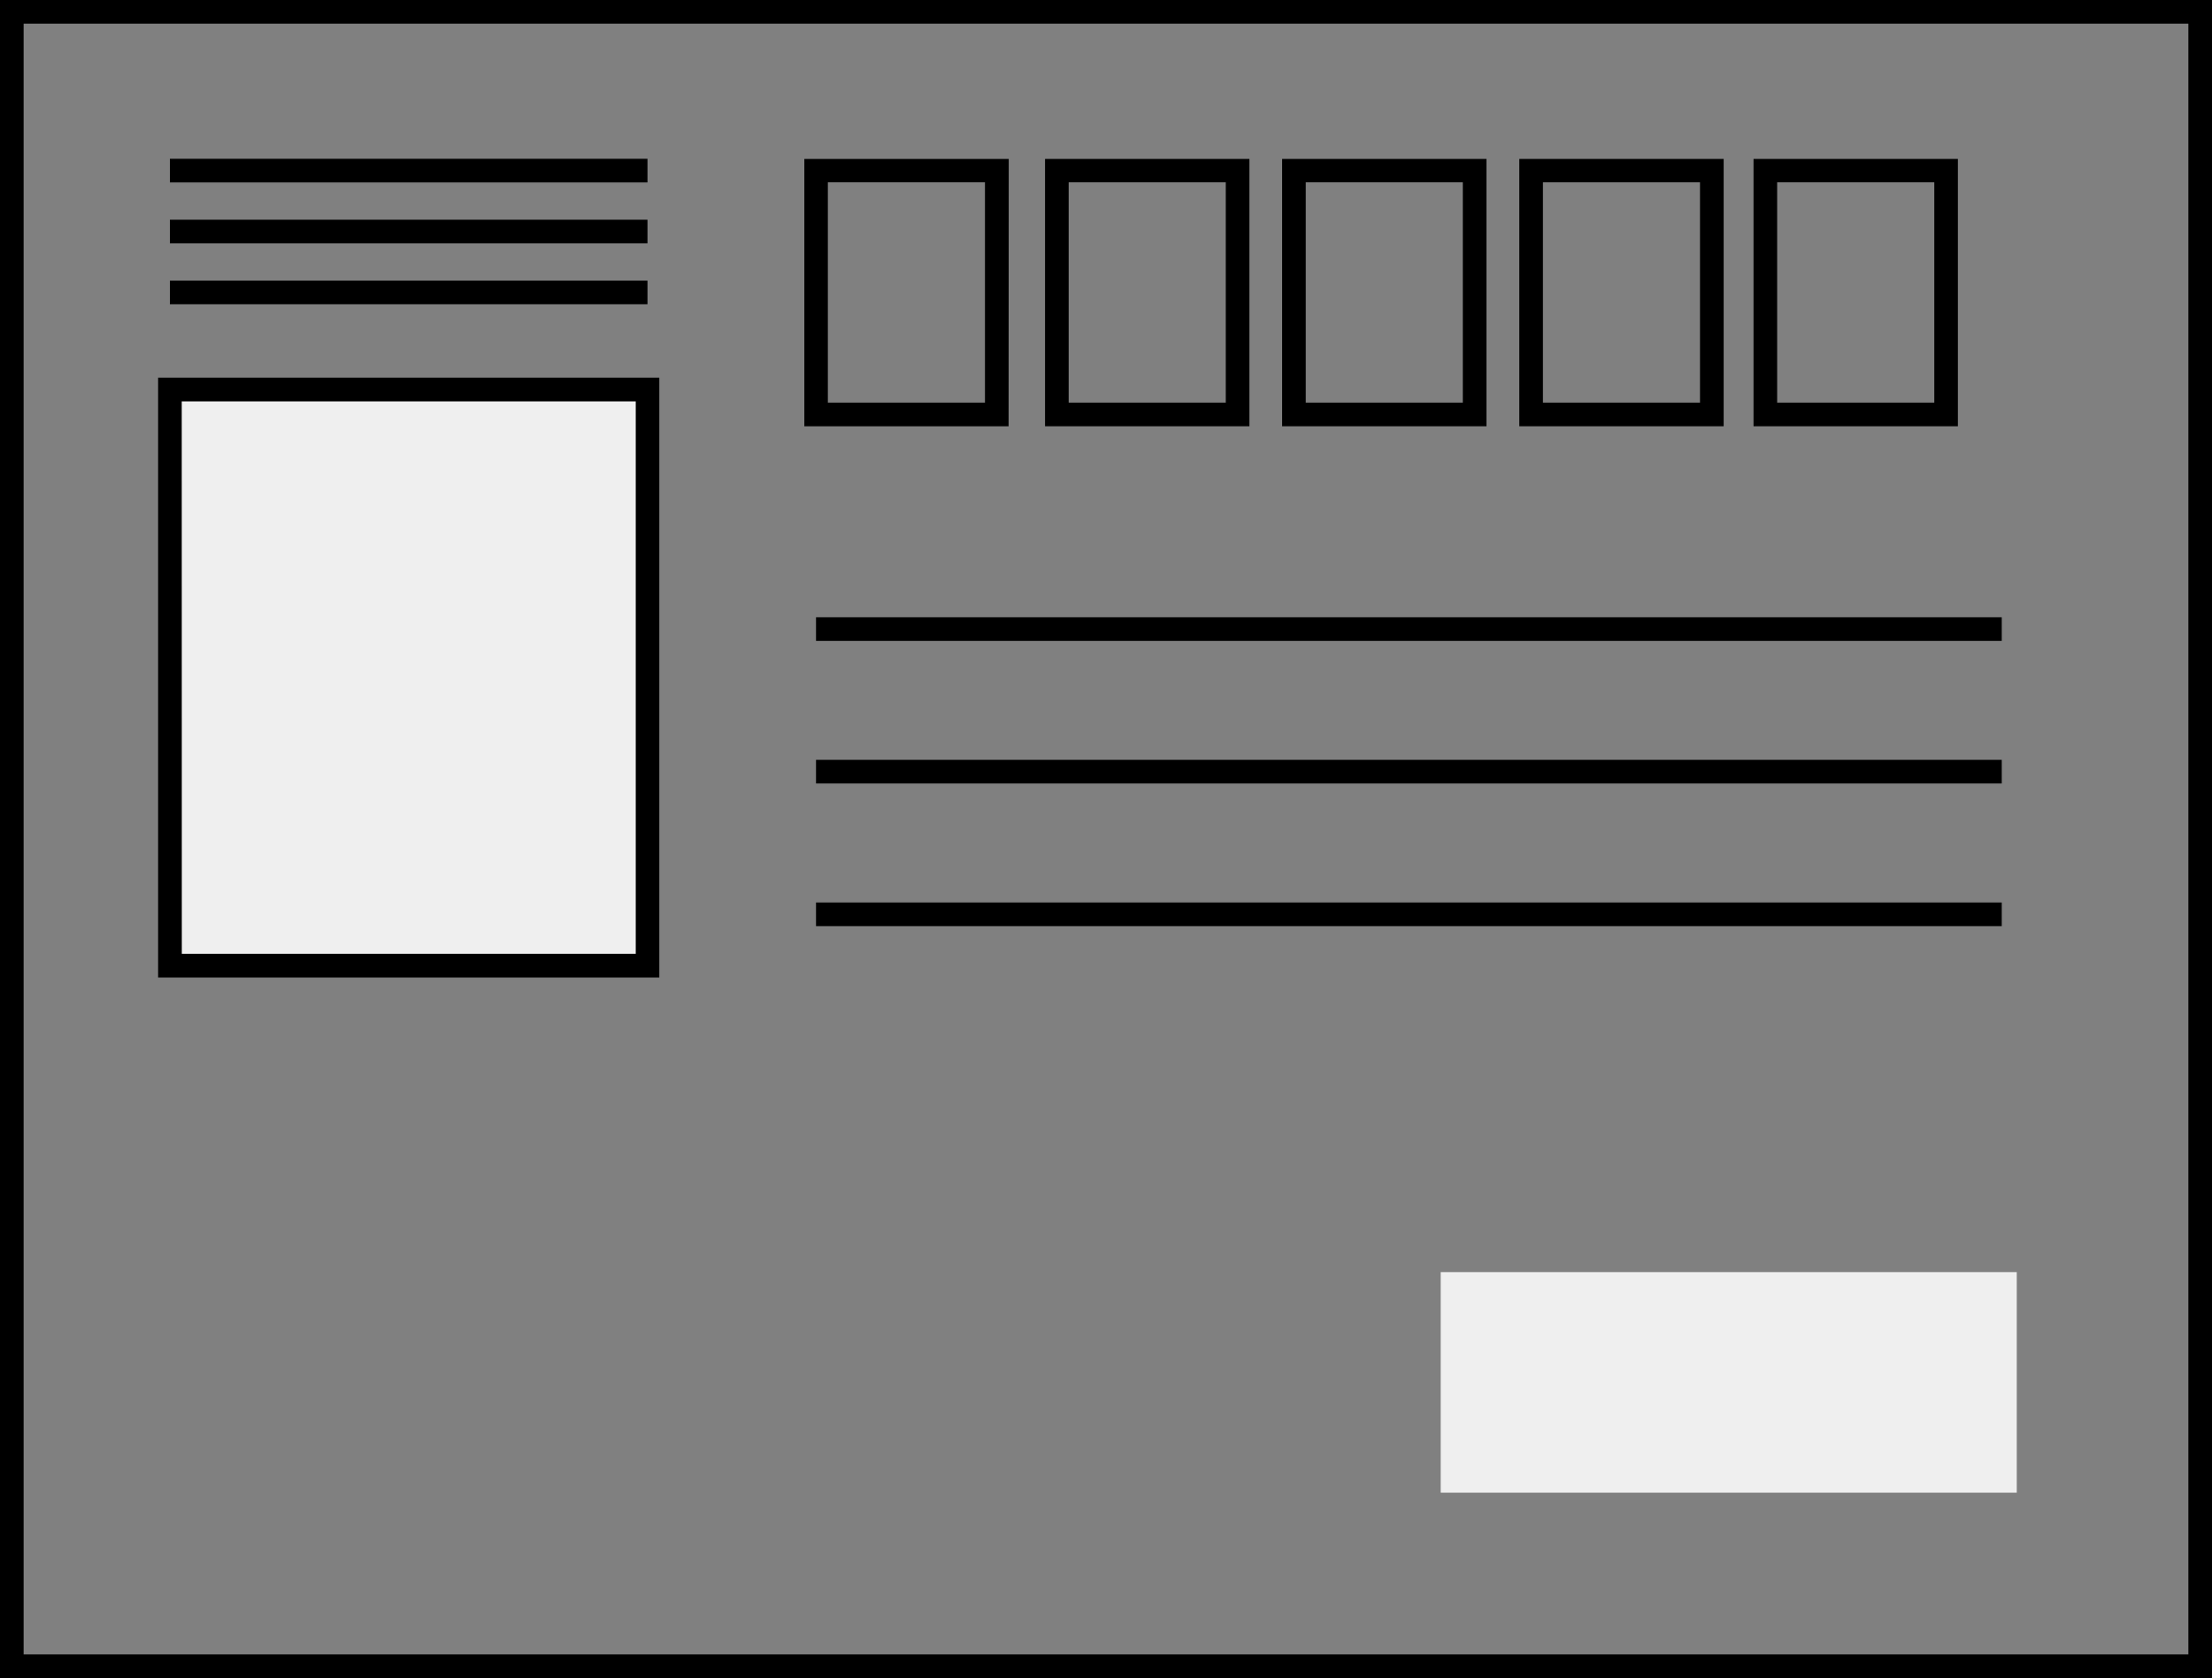 <svg xmlns="http://www.w3.org/2000/svg" width="62.075" height="47.079" viewBox="0 0 62.075 47.079"><rect x="0" y="0" width="62.075" height="47.079" fill="#808080" stroke="none"/><g transform="translate(78.5 -2173.274)"><g transform="translate(-78.5 2173.274)"><path d="M206.1,208.434H144.025V161.355H206.1Zm-61.412-.663h60.749V162.018H144.688Z" transform="translate(-144.025 -161.355)"/><g transform="translate(4.437 10.596)"><rect width="13.402" height="16.166" transform="translate(0.331 0.331)" fill="#efefef"/><path d="M172.317,212.164H158.252V195.335h14.065Zm-13.4-.663h12.739V196H158.915Z" transform="translate(-158.252 -195.335)"/></g><g transform="translate(4.768 4.455)"><rect width="13.402" height="0.663" transform="translate(0 3.418)"/><rect width="13.402" height="0.663" transform="translate(0 1.709)"/><rect width="13.402" height="0.663"/></g><path d="M222.132,183.145H216.4v-7.5h5.736Zm-5.072-.663h4.409V176.3h-4.409Z" transform="translate(-193.828 -171.186)"/><rect width="33.275" height="0.663" transform="translate(22.9 17.317)"/><rect width="33.275" height="0.663" transform="translate(22.9 21.318)"/><rect width="33.275" height="0.663" transform="translate(22.9 25.32)"/><path d="M243.8,183.145h-5.735v-7.5H243.8Zm-5.072-.663h4.409V176.3h-4.409Z" transform="translate(-208.738 -171.186)"/><path d="M265.141,183.145h-5.735v-7.5h5.735Zm-5.072-.663h4.408V176.3h-4.408Z" transform="translate(-223.426 -171.186)"/><path d="M286.485,183.145H280.75v-7.5h5.735Zm-5.072-.663h4.408V176.3h-4.408Z" transform="translate(-238.114 -171.186)"/><path d="M307.562,183.145h-5.735v-7.5h5.735Zm-5.072-.663H306.9V176.3H302.49Z" transform="translate(-252.618 -171.186)"/><rect width="6.188" height="16.166" transform="translate(56.596 35.69) rotate(90)" fill="#efefef"/></g></g></svg>